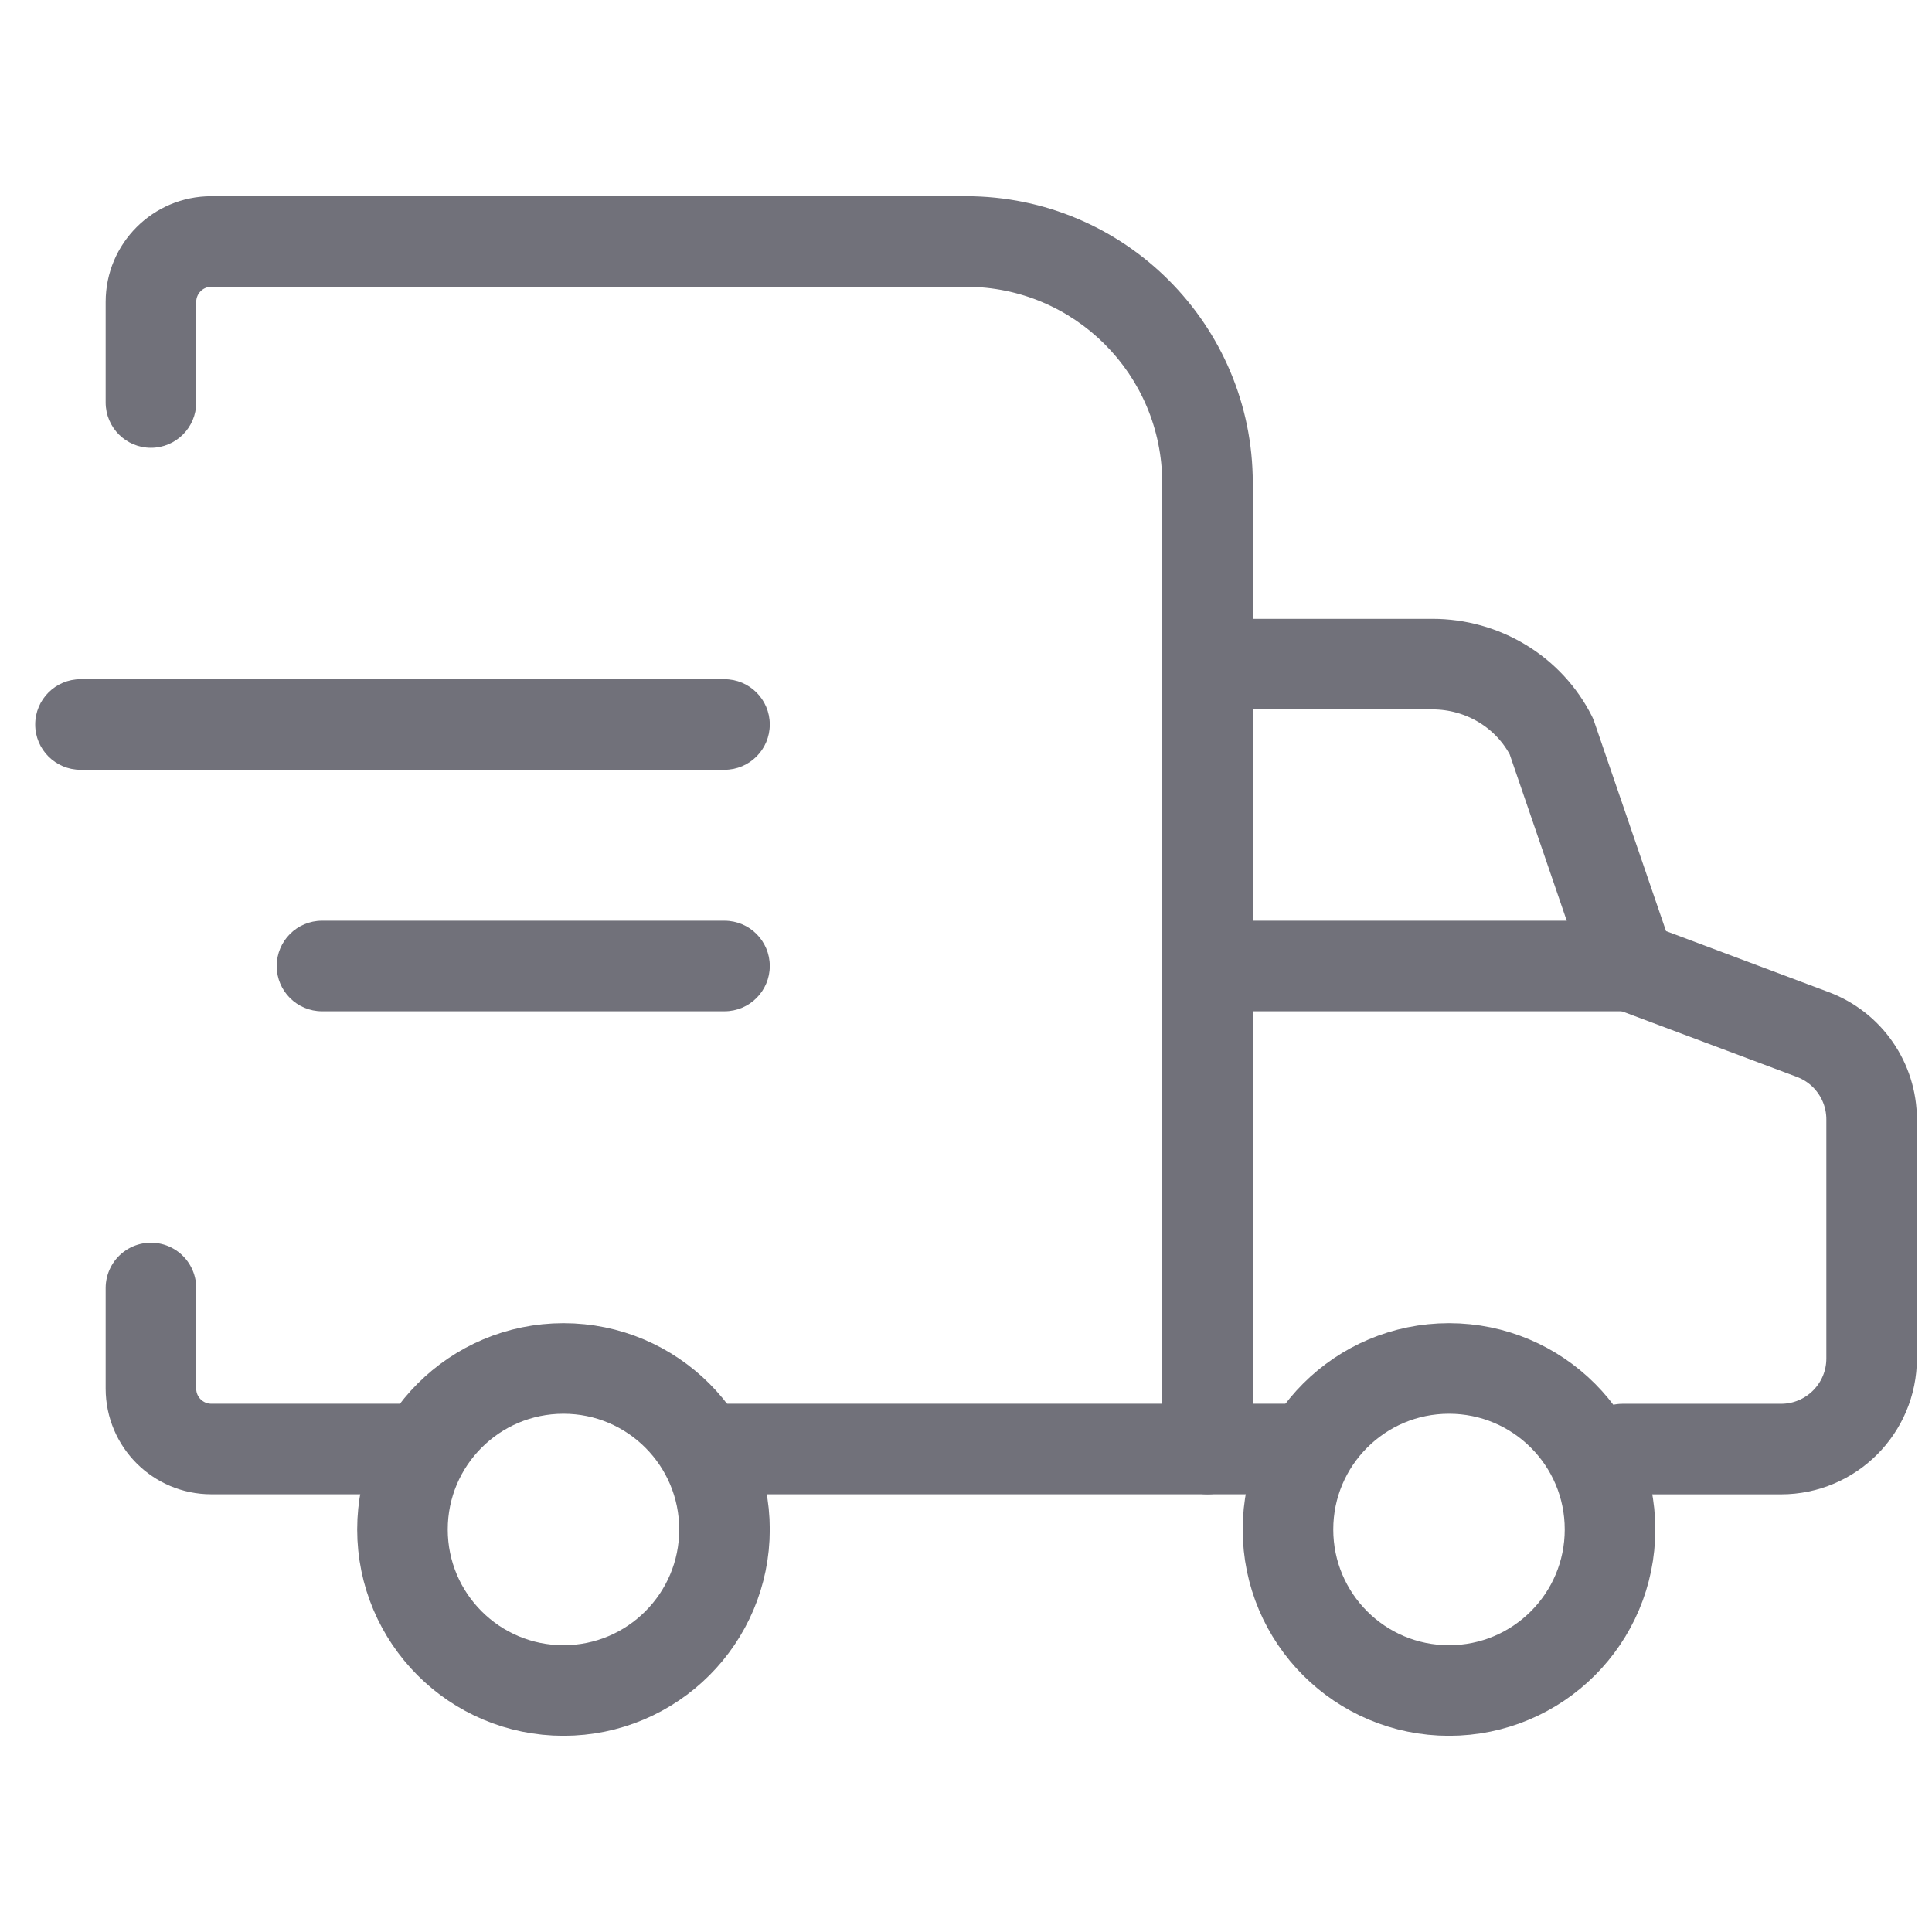 <svg xmlns="http://www.w3.org/2000/svg" width="32" viewBox="0 0 32 32" height="32" fill="none"><path stroke-width="1.5" stroke-linejoin="round" stroke-linecap="round" stroke="#71717a" d="m24 28c-1.473 0-2.667-1.194-2.667-2.667 0-1.473 1.194-2.667 2.667-2.667 1.473 0 2.667 1.194 2.667 2.667 0 1.473-1.194 2.667-2.667 2.667z"></path><path stroke-width="1.5" stroke-linejoin="round" stroke-linecap="round" stroke="#71717a" d="m9.333 28c-1.473 0-2.667-1.194-2.667-2.667 0-1.473 1.194-2.667 2.667-2.667 1.473 0 2.667 1.194 2.667 2.667 0 1.473-1.194 2.667-2.667 2.667z"></path><path stroke-width="1.5" stroke-linejoin="round" stroke-linecap="round" stroke="#71717a" d="m21.334 24h-9.333"></path><g fill="#71717a"><path d="m20.75 24c0 .414-.336.75-.75.75s-.75-.336-.75-.75zm-17.5-17.333c0 .414-.336.75-.75.75s-.75-.336-.75-.75zm.25-2.667v.75zm12.5 0v-.75zm3.25 20v-16h1.5v16zm-3.25-19.25-12.5-0v-1.5l12.5 0zm-12.75.25v1.667h-1.5v-1.667zm.25-.25c-.138 0-.25.112-.25.25h-1.5c0-.967.783-1.75 1.75-1.75zm15.75 3.25c0-1.795-1.455-3.25-3.25-3.25v-1.5c2.623 0 4.75 2.127 4.75 4.75z"></path><path d="m12 11.25c.414 0 .75.336.75.75s-.336.75-.75.75zm-10.667 1.5c-.414 0-.75-.336-.75-.75s.336-.75.75-.75zm10.667 0h-10.667v-1.5h10.667z"></path><path d="m12 15.25c.414 0 .75.336.75.75s-.336.75-.75.75zm-6.667 1.5c-.414 0-.75-.336-.75-.75s.336-.75.75-.75zm6.667 0h-6.667v-1.5h6.667z"></path><path d="m27 15.25c.414 0 .75.336.75.75s-.336.75-.75.75zm-7 1.5c-.414 0-.75-.336-.75-.75s.336-.75.75-.75zm7 0h-7v-1.5h7z"></path></g><path stroke-width="1.5" stroke-linecap="round" stroke="#71717a" d="m2.5 21.333v1.667c0 .552.448 1 1 1h3.167"></path><path stroke-width="1.5" stroke-linejoin="round" stroke-linecap="round" stroke="#71717a" d="m20 11h3.728c.409-0.0.809.112 1.157.323.348.211.629.514.811.874l1.304 3.803 3.027 1.135c.585.22.973.779.973 1.405v3.961c0 .828-.672 1.5-1.5 1.5h-2.625"></path></svg>